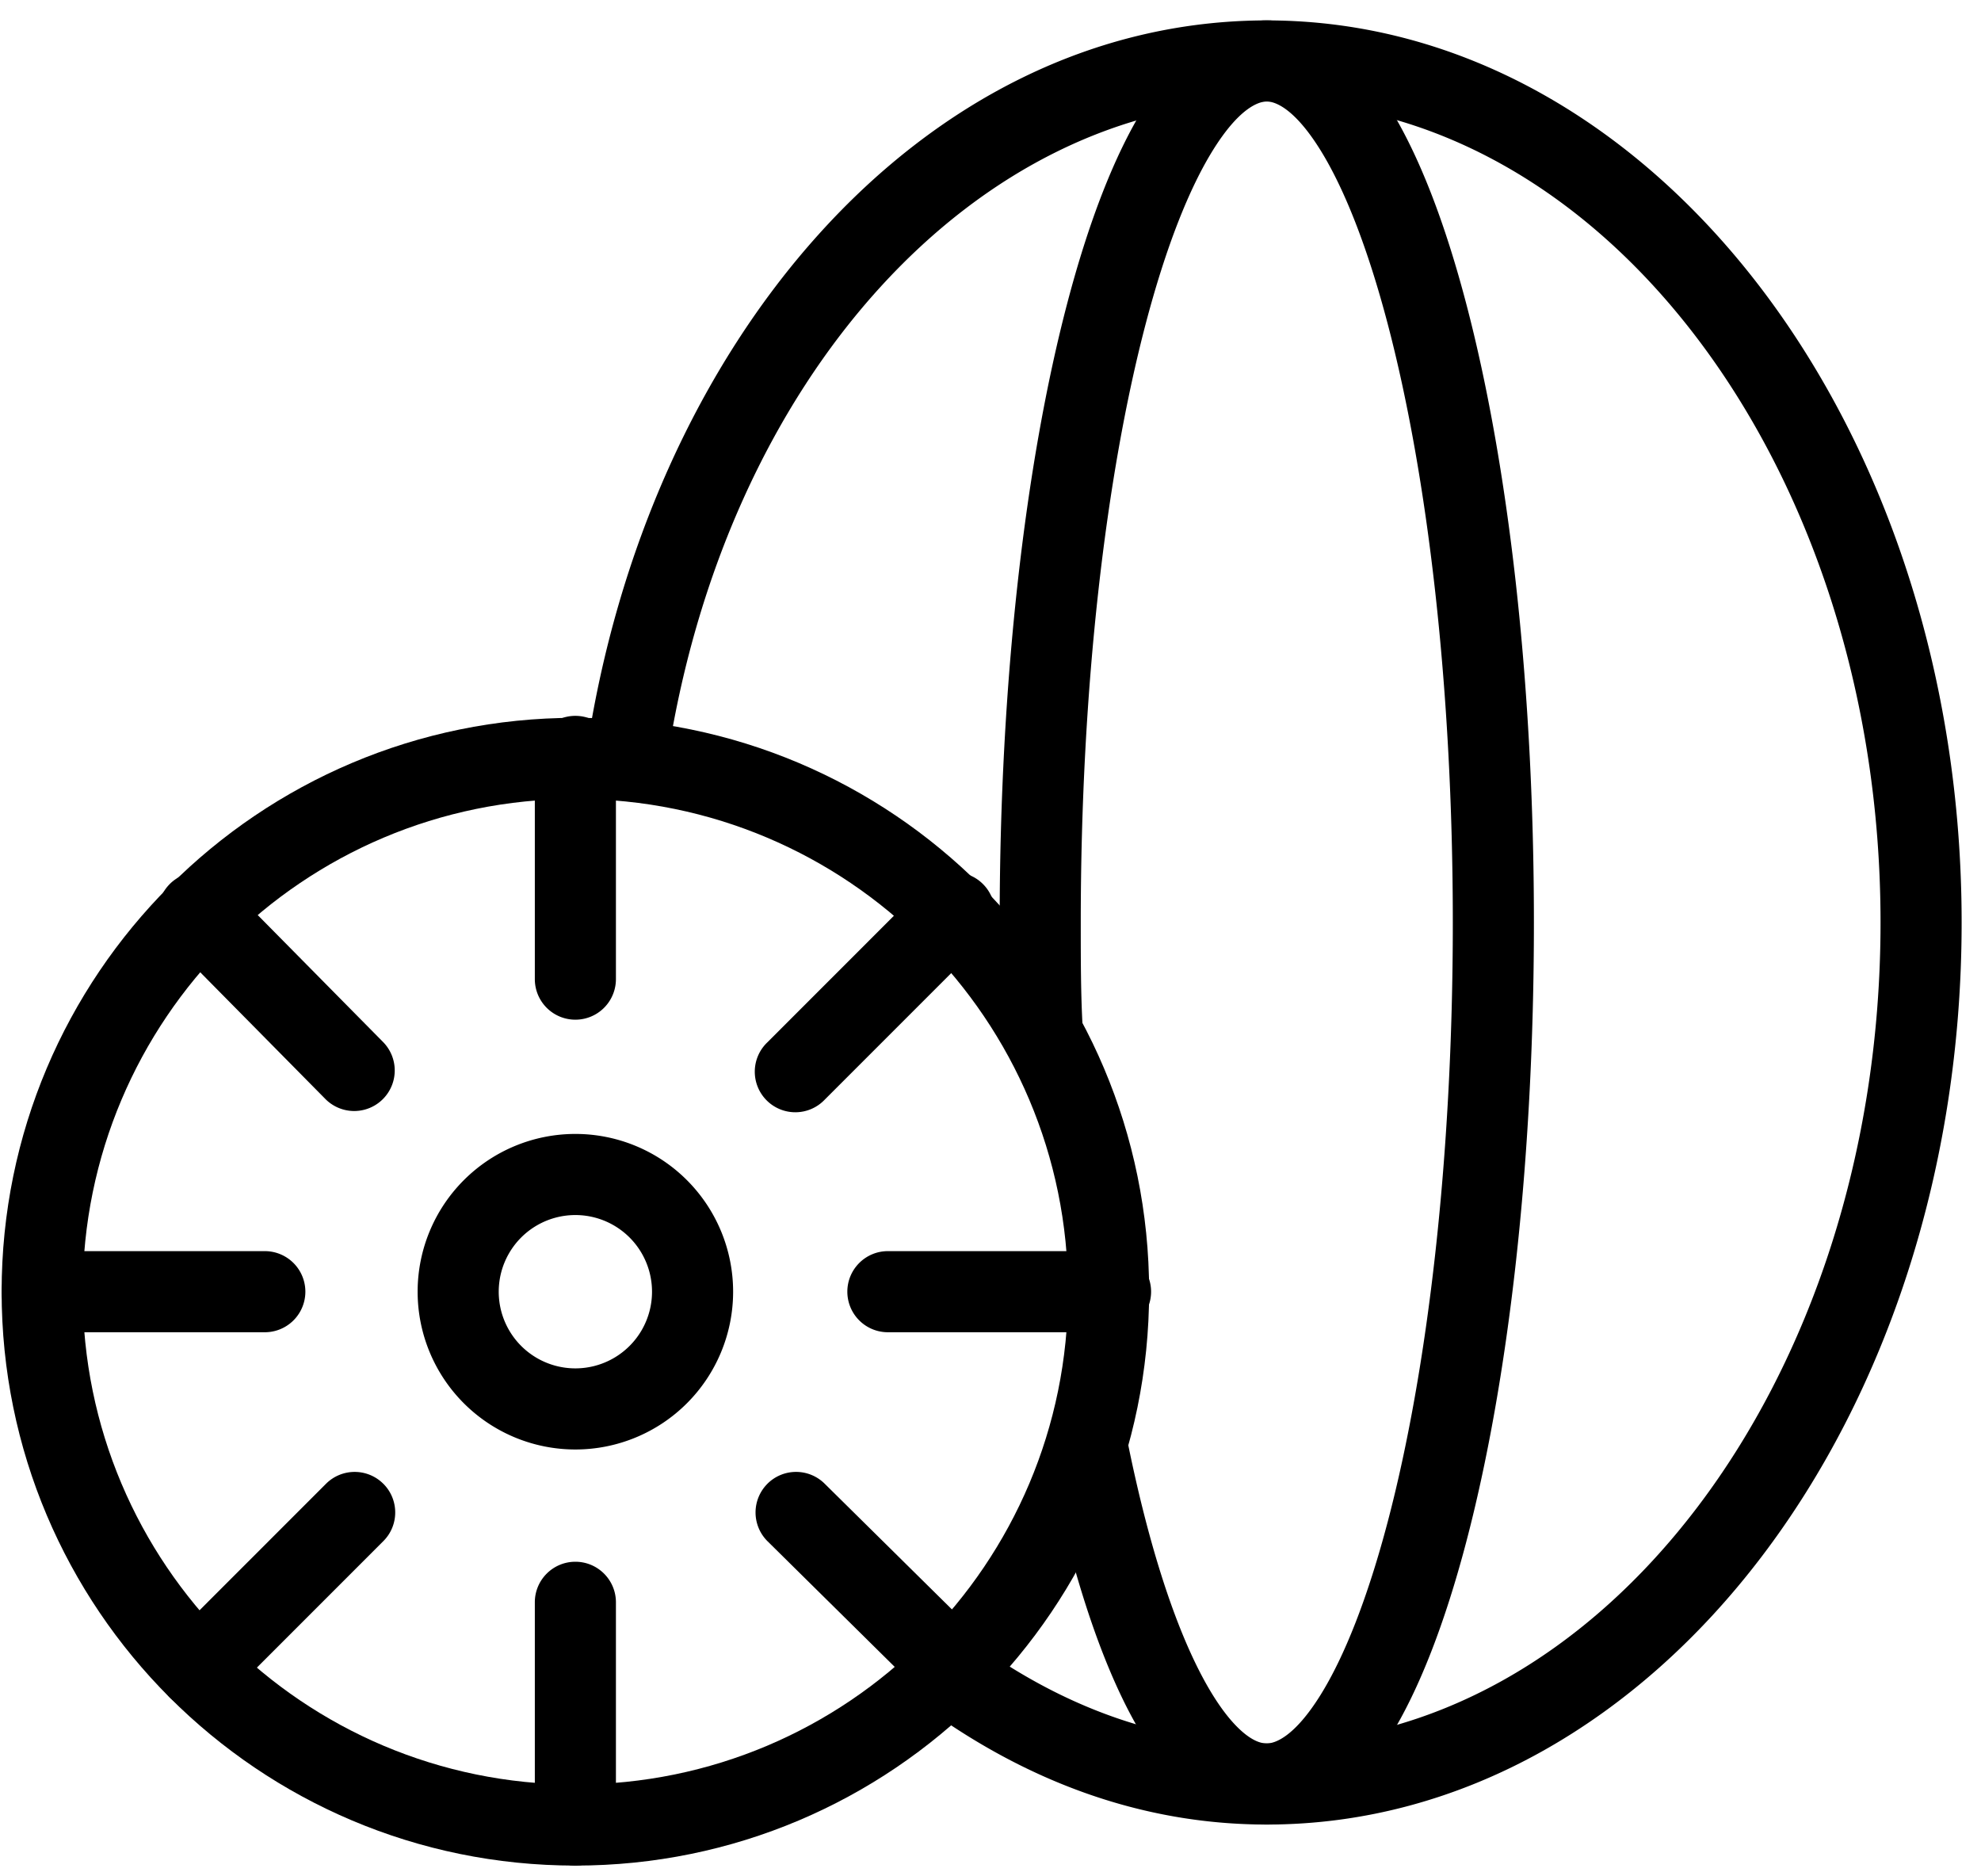 <svg xmlns="http://www.w3.org/2000/svg" width="94" height="89" fill="none"><path fill="#000" fill-rule="evenodd" d="M27.302 37.902c-12.91 0-23.377 10.466-23.377 23.377S14.39 84.657 27.302 84.657 50.68 74.19 50.68 61.279 40.213 37.902 27.302 37.902M.077 61.279c0-15.036 12.19-27.225 27.225-27.225s27.225 12.19 27.225 27.225-12.189 27.226-27.225 27.226S.077 76.315.077 61.279" clip-rule="evenodd"/><path fill="#000" fill-rule="evenodd" d="M27.302 57.643a3.637 3.637 0 1 0 0 7.274 3.637 3.637 0 0 0 0-7.274m-7.485 3.637a7.485 7.485 0 1 1 14.97 0 7.485 7.485 0 0 1-14.97 0M54.371 15.337c-1.893 7.19-3.088 17.235-3.088 28.426 0 1.77 0 3.385.09 4.99a1.924 1.924 0 1 1-3.842.214c-.096-1.721-.096-3.434-.096-5.175v-.029c0-11.423 1.216-21.813 3.215-29.406.996-3.782 2.214-6.979 3.645-9.276C55.662 2.886 57.576.968 60.11.968c2.538 0 4.452 1.93 5.817 4.128 1.43 2.304 2.648 5.51 3.643 9.297 2 7.603 3.215 17.993 3.215 29.37 0 11.423-1.215 21.813-3.215 29.406-.996 3.782-2.214 6.979-3.645 9.276-1.367 2.196-3.28 4.113-5.815 4.113-1.497 0-2.79-.679-3.843-1.64-1.039-.951-1.936-2.257-2.719-3.765-1.566-3.02-2.861-7.227-3.85-12.175a1.924 1.924 0 1 1 3.772-.754c.957 4.784 2.164 8.593 3.494 11.157.666 1.284 1.315 2.162 1.9 2.697.573.524.982.632 1.246.632.432 0 1.344-.364 2.55-2.299 1.14-1.832 2.239-4.613 3.19-8.222 1.893-7.19 3.087-17.235 3.087-28.426 0-11.144-1.194-21.19-3.088-28.392-.95-3.615-2.05-6.405-3.191-8.246-1.208-1.945-2.12-2.31-2.548-2.31-.431 0-1.344.365-2.549 2.3-1.141 1.832-2.24 4.613-3.19 8.222" clip-rule="evenodd"/><path fill="#000" fill-rule="evenodd" d="M60.111 4.816c-13.765 0-25.789 13.13-28.495 31.535a1.924 1.924 0 0 1-3.807-.56C30.663 16.38 43.663.968 60.11.968c9.306 0 17.59 4.984 23.486 12.75 5.894 7.767 9.485 18.402 9.485 30.045 0 11.688-3.59 22.324-9.486 30.08-5.897 7.758-14.183 12.715-23.485 12.715-6.036 0-11.524-2.119-16.338-5.656a1.924 1.924 0 1 1 2.278-3.1c4.268 3.135 8.975 4.908 14.06 4.908 7.843 0 15.082-4.17 20.422-11.195 5.341-7.027 8.701-16.826 8.701-27.752 0-10.878-3.36-20.678-8.702-27.718C75.19 9.007 67.95 4.815 60.11 4.815" clip-rule="evenodd"/><path fill="#000" fill-rule="evenodd" d="M40.207 61.28c0-1.063.861-1.925 1.924-1.925h10.565a1.924 1.924 0 1 1 0 3.848H42.131a1.924 1.924 0 0 1-1.924-1.924M.077 61.28c0-1.063.861-1.925 1.924-1.925h10.565a1.924 1.924 0 1 1 0 3.848H2.001A1.924 1.924 0 0 1 .077 61.28M18.19 70.392c.751.751.751 1.97 0 2.72l-7.414 7.415a1.924 1.924 0 1 1-2.721-2.721l7.414-7.414a1.924 1.924 0 0 1 2.72 0M46.642 41.94c.751.75.751 1.969 0 2.72l-7.507 7.507a1.924 1.924 0 1 1-2.72-2.72l7.506-7.507a1.924 1.924 0 0 1 2.721 0M36.406 70.4a1.924 1.924 0 0 1 2.72-.017l7.508 7.415a1.924 1.924 0 0 1-2.704 2.737l-7.507-7.414a1.924 1.924 0 0 1-.017-2.72M8.063 41.931a1.924 1.924 0 0 1 2.721.017l7.414 7.507a1.924 1.924 0 0 1-2.737 2.704l-7.415-7.507a1.924 1.924 0 0 1 .017-2.72M27.302 74.091c1.063 0 1.924.862 1.924 1.924v10.566a1.924 1.924 0 0 1-3.848 0V76.015c0-1.062.861-1.924 1.924-1.924M27.302 33.961c1.063 0 1.924.862 1.924 1.924v10.566a1.924 1.924 0 0 1-3.848 0V35.885c0-1.062.861-1.924 1.924-1.924" clip-rule="evenodd"/></svg>
